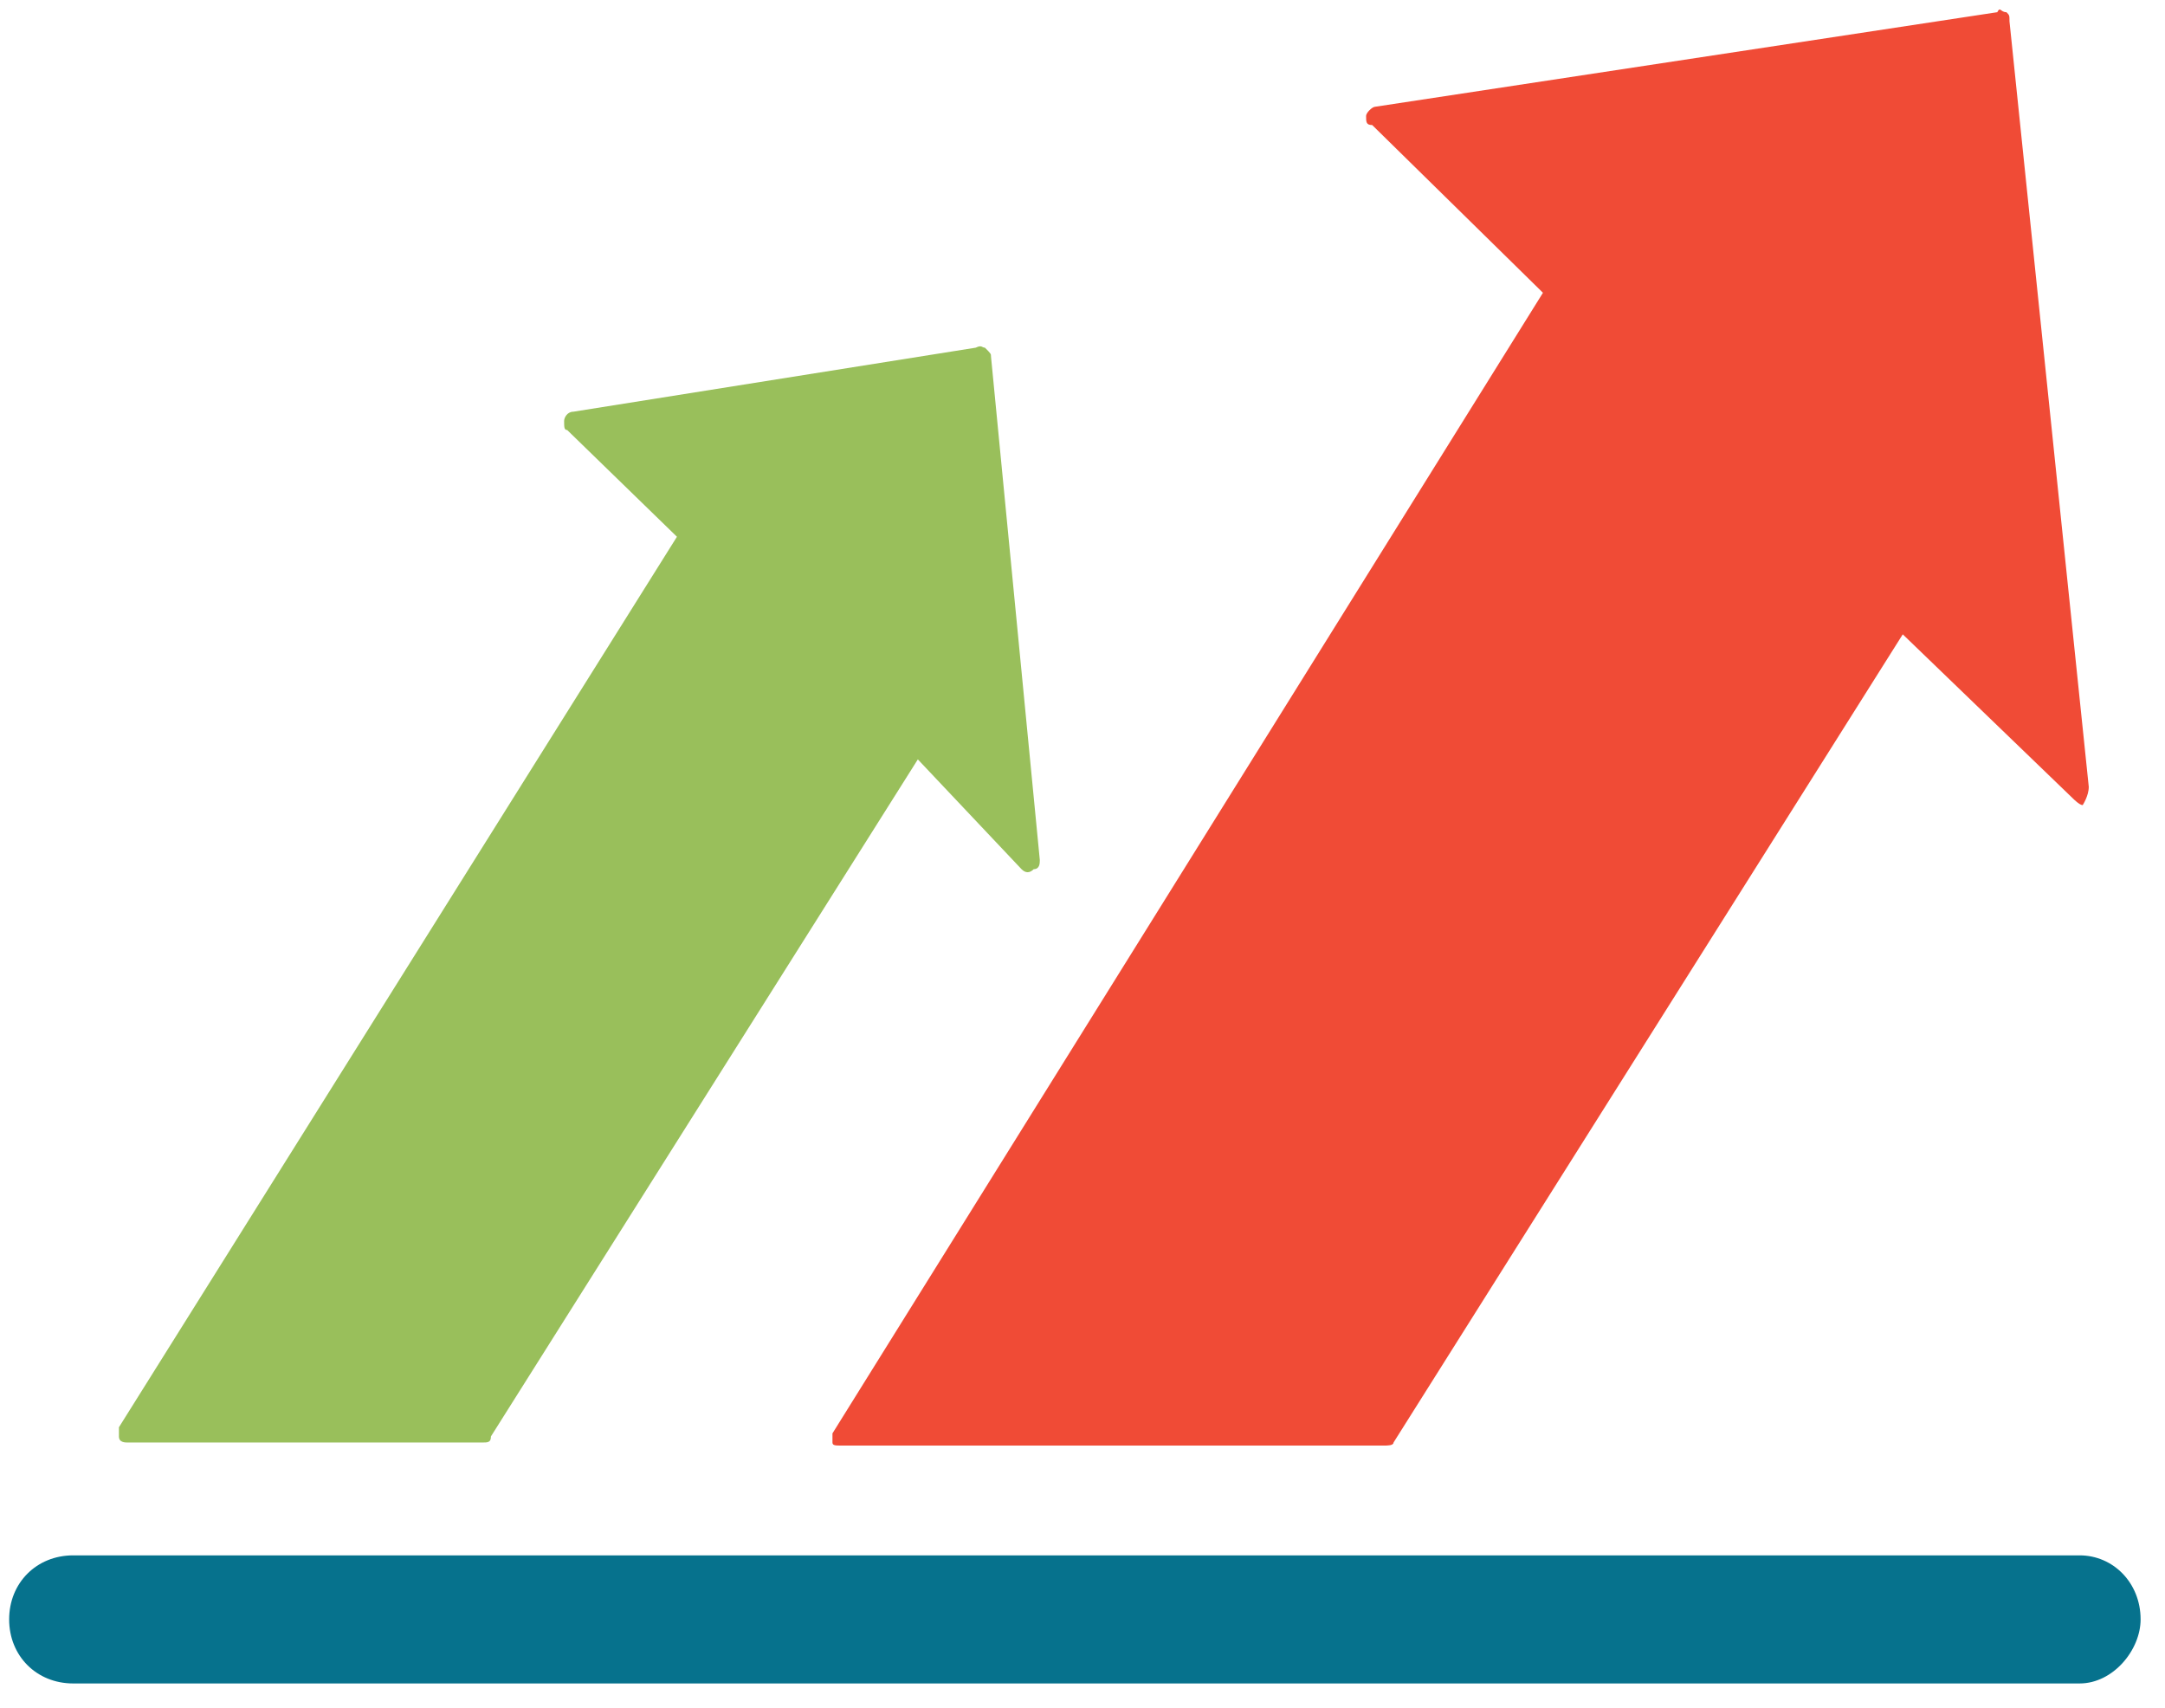 <svg version="1.2" xmlns="http://www.w3.org/2000/svg" viewBox="0 0 71 56" width="71" height="56"><style>.a{fill:#06728d}.b{fill:#f04b36}.c{fill:#99bf5b}</style><path class="a" d="m68.2 55.2h-65.8c-1.2 0-2.1-0.9-2.1-2.1 0-1.2 0.9-2.1 2.1-2.1h65.8c1.1 0 2 0.9 2 2.1 0 1-0.9 2.1-2 2.1z"/><path class="b" d="m68.5 25.8l-2.6-25.1c0-0.2 0-0.2-0.1-0.3-0.2 0-0.2-0.2-0.3 0l-20.4 3.1c-0.1 0-0.3 0.2-0.3 0.3 0 0.2 0 0.3 0.2 0.3l5.6 5.5-23.3 37.4v0.3c0 0.1 0.1 0.1 0.3 0.1h17.8c0.1 0 0.3 0 0.3-0.1l16.7-26.5 5.6 5.4c0 0 0.2 0.2 0.3 0.2 0 0 0.2-0.3 0.2-0.6z"/><path class="c" d="m33.5 28.5q0.2 0.2 0.4 0c0.2 0 0.2-0.2 0.2-0.3l-1.6-16.5c0-0.1 0-0.1-0.2-0.3-0.1 0-0.1-0.1-0.3 0l-13.2 2.1c-0.2 0-0.3 0.2-0.3 0.3 0 0.2 0 0.3 0.1 0.3l3.6 3.5-18.3 29.2v0.3c0 0.2 0.2 0.2 0.3 0.2h11.6c0.2 0 0.3 0 0.3-0.2l14-22.2z"/></svg>